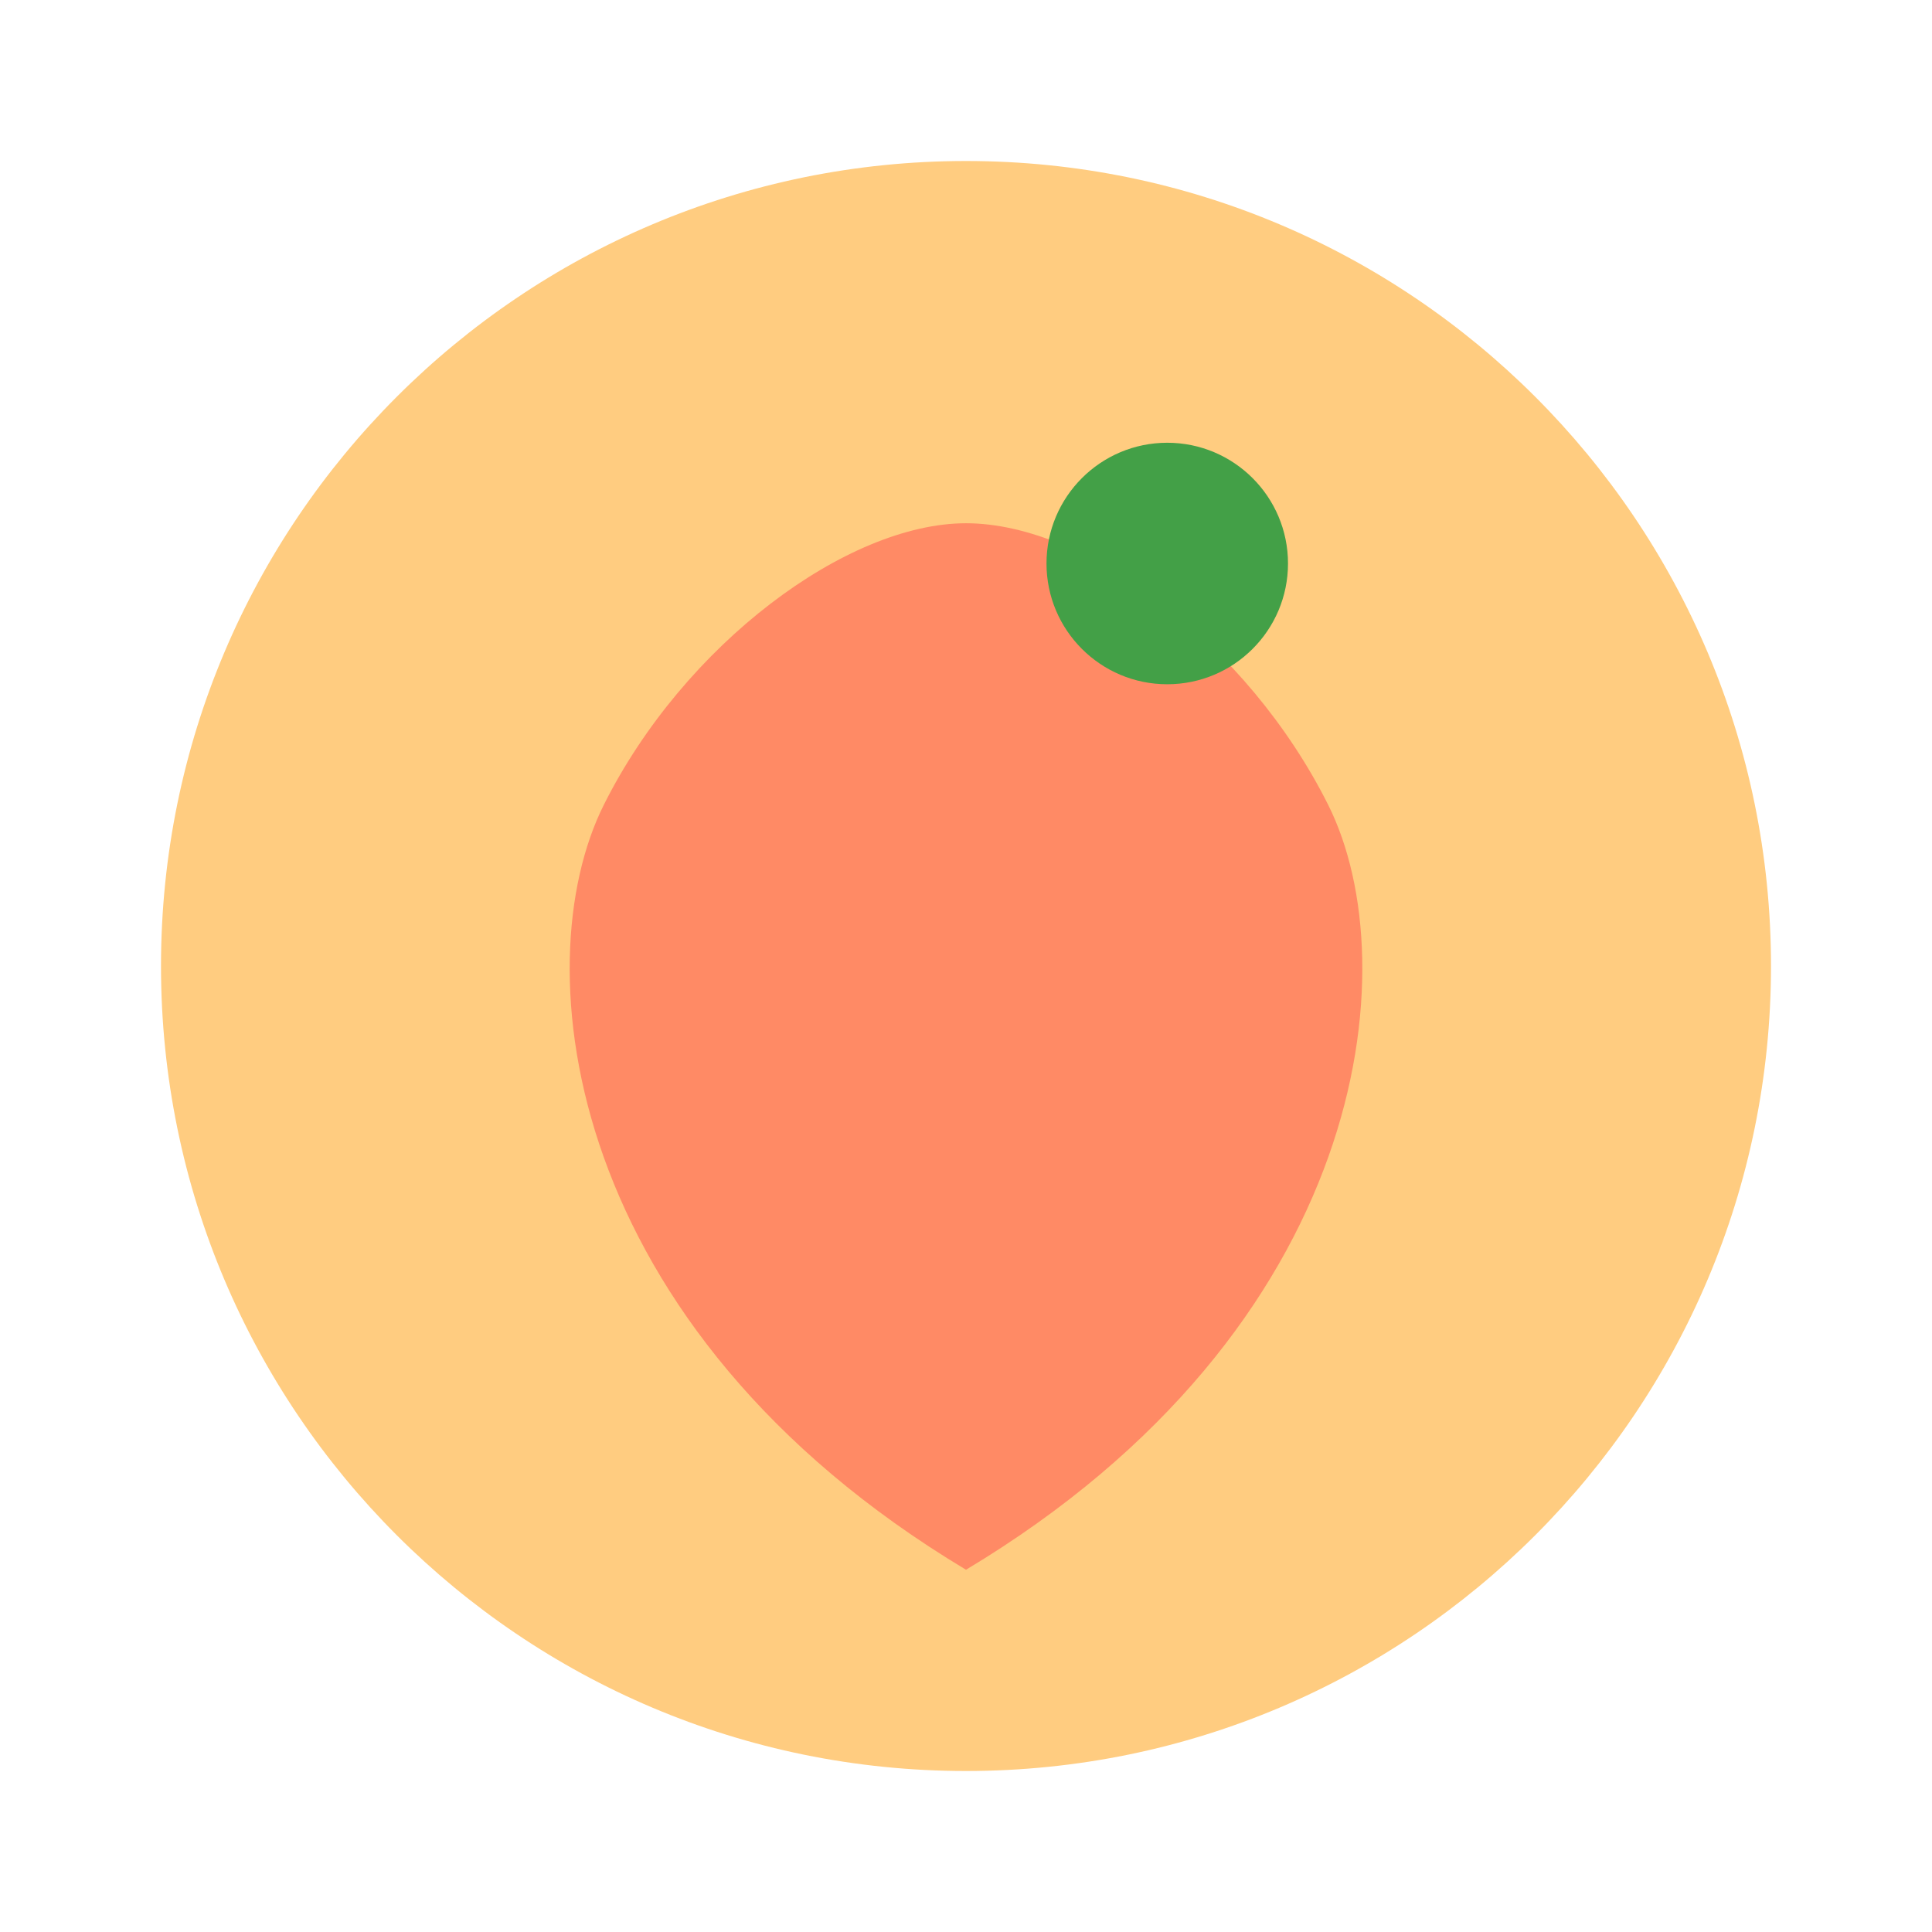 <svg 
  viewBox="0 0 24 24" 
  fill="none" 
  xmlns="http://www.w3.org/2000/svg"
>
  <path 
    d="M12 22C17.523 22 22 17.523 22 12C22 6.477 17.523 2 12 2C6.477 2 2 6.477 2 12C2 17.523 6.477 22 12 22Z" 
    fill="#FFCC80" 
  />
  <path 
    d="M7.5 10C8.5 8 10.523 6.5 12 6.5C13.5 6.5 15.5 8 16.5 10C17.5 12 17 16.5 12 19.5C7 16.5 6.5 12 7.5 10Z" 
    fill="#FF8A65" 
  />
  <path 
    d="M14.5 8.5C15.328 8.5 16 7.828 16 7C16 6.172 15.328 5.5 14.5 5.5C13.672 5.5 13 6.172 13 7C13 7.828 13.672 8.5 14.5 8.5Z" 
    fill="#43A047" 
  />
</svg> 